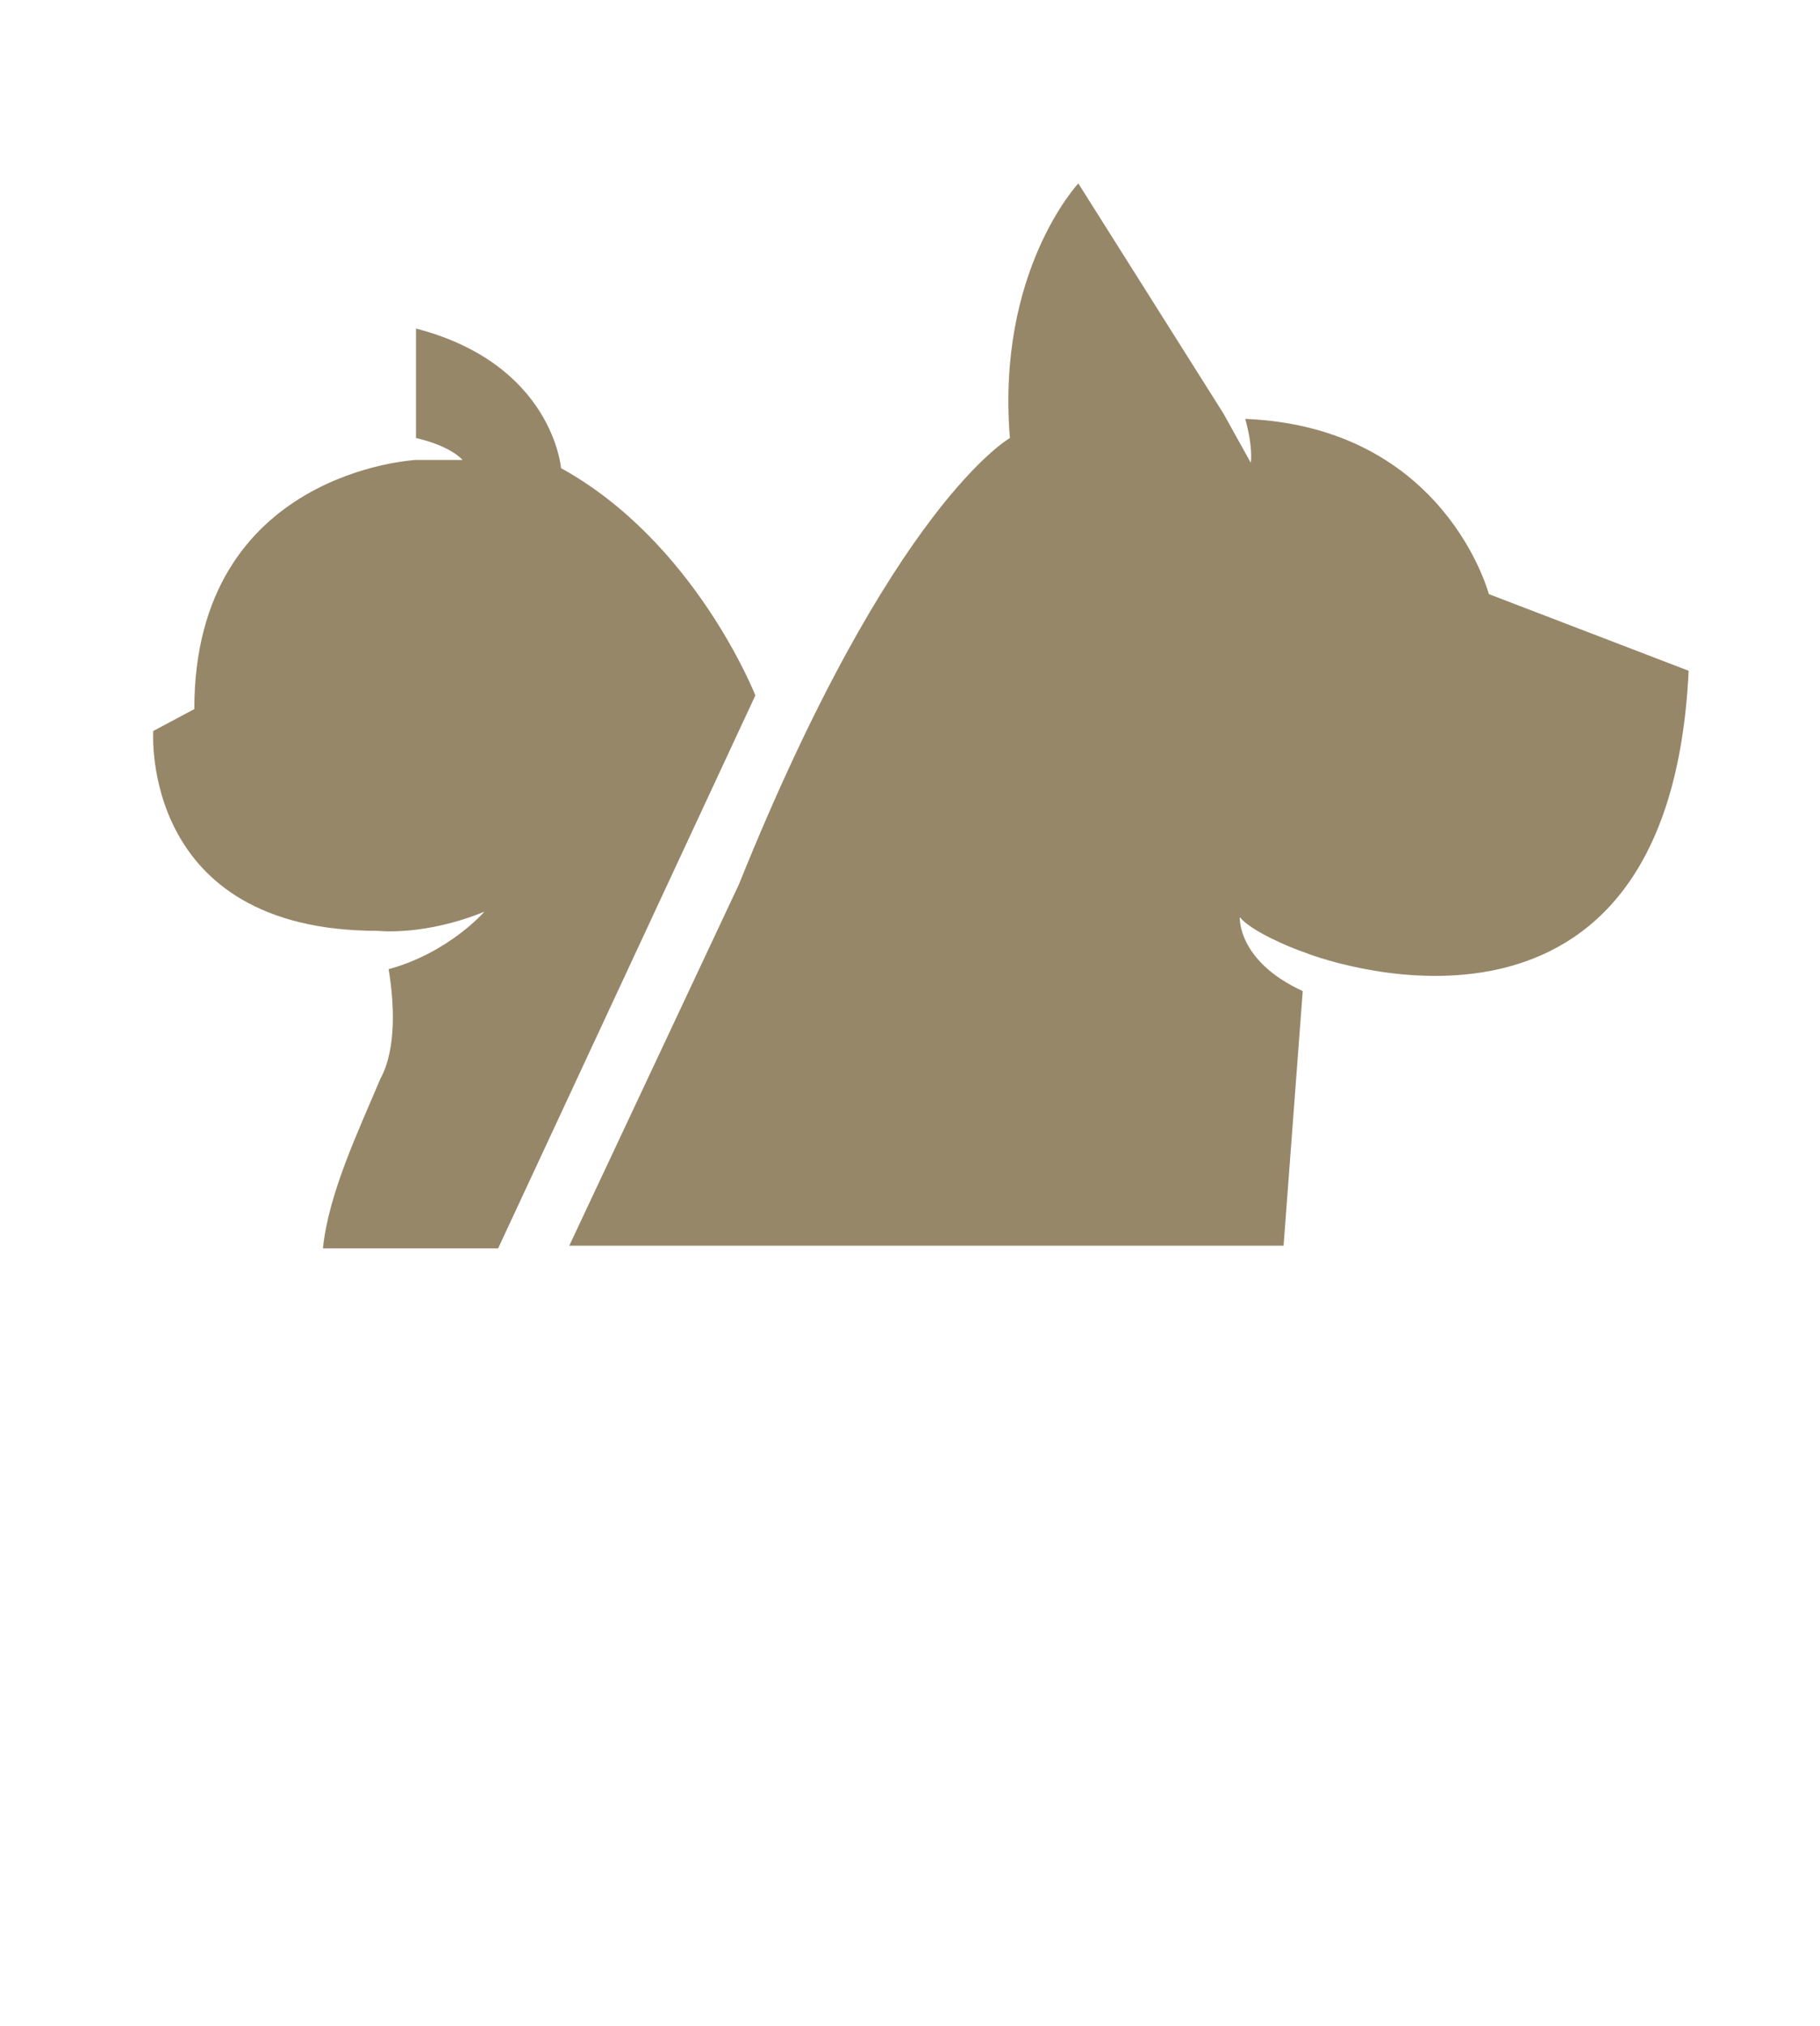 <?xml version="1.0" encoding="UTF-8"?>
<svg id="_圖層_1" data-name="圖層_1" xmlns="http://www.w3.org/2000/svg" version="1.1" xmlns:xlink="http://www.w3.org/1999/xlink" viewBox="0 0 66.5 74">
  <!-- Generator: Adobe Illustrator 29.3.1, SVG Export Plug-In . SVG Version: 2.1.0 Build 151)  -->
  <defs>
    <style>
      .st0 {
        fill: #978769;
      }
    </style>
  </defs>
  <path class="st0" d="M47.7,34.8c1,.4,13.3,4.6,14-10.3l-7.3-2.8s-1.6-6.1-8.9-6.4c.3,1.1.2,1.6.2,1.6l-1-1.8-5.3-8.4s-3,3.2-2.5,9.3c0,0-4.3,2.4-9.9,16.3l-6.2,13.2h26.1l.7-9.3c-2.4-1.1-2.3-2.7-2.3-2.7.4.5,1.8,1.1,2.4,1.3Z"/>
  <path class="st0" d="M11.7,45.6h6.5l9.4-20.2s-2.2-5.6-7.1-8.3c0,0-.3-3.8-5.3-5.1v4c1.3.3,1.7.8,1.7.8-.4,0-1.7,0-1.7,0,0,0-8.1.4-8.1,9.1l-1.5.8s-.5,7.3,8.2,7.3c0,0,1.7.2,3.9-.7,0,0-1.3,1.5-3.5,2.1.2,1.2.3,2.9-.3,4-.8,1.9-1.9,4.2-2.1,6.2Z"/>
</svg>
